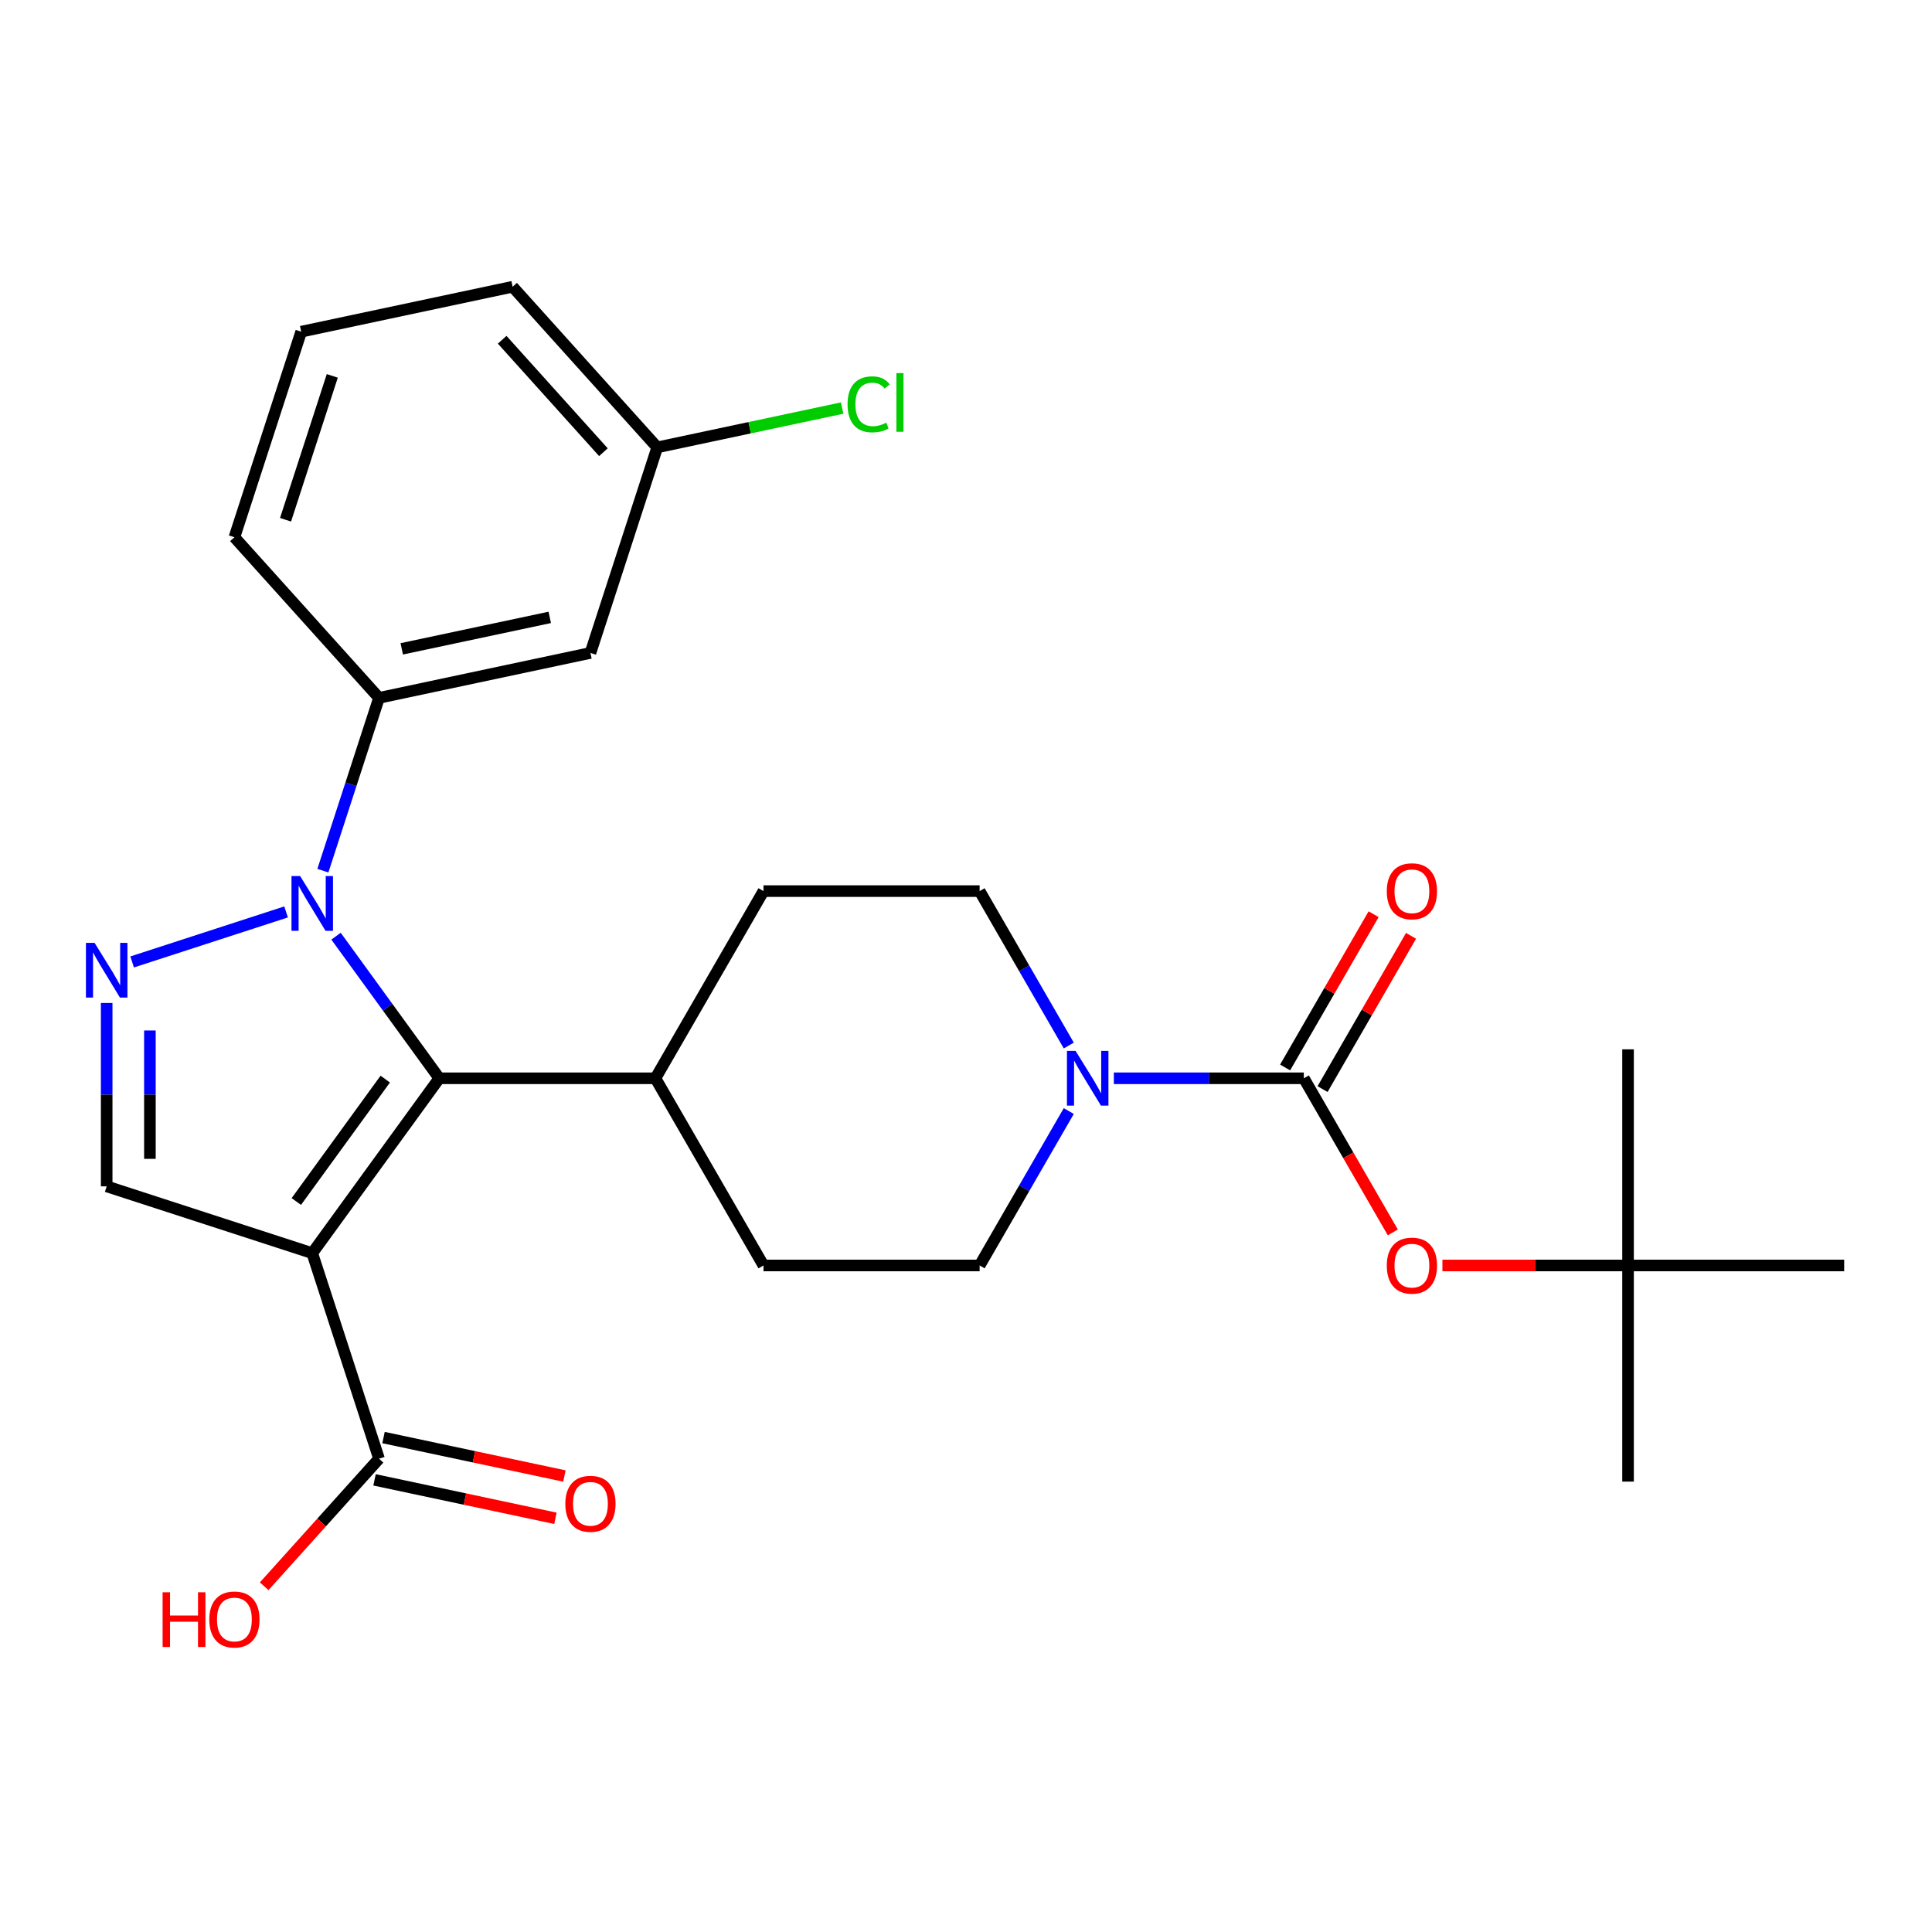 <?xml version='1.0' encoding='iso-8859-1'?>
<svg version='1.1' baseProfile='full'
              xmlns='http://www.w3.org/2000/svg'
                      xmlns:rdkit='http://www.rdkit.org/xml'
                      xmlns:xlink='http://www.w3.org/1999/xlink'
                  xml:space='preserve'
width='1000px' height='1000px' viewBox='0 0 1000 1000'>
<!-- END OF HEADER -->
<rect style='opacity:1.0;fill:#FFFFFF;stroke:none' width='1000' height='1000' x='0' y='0'> </rect>
<path class='bond-1' d='M 161.614,648.627 L 227.372,558.12' style='fill:none;fill-rule:evenodd;stroke:#000000;stroke-width:6px;stroke-linecap:butt;stroke-linejoin:miter;stroke-opacity:1' />
<path class='bond-1' d='M 153.377,621.9 L 199.407,558.545' style='fill:none;fill-rule:evenodd;stroke:#000000;stroke-width:6px;stroke-linecap:butt;stroke-linejoin:miter;stroke-opacity:1' />
<path class='bond-4' d='M 161.614,648.627 L 55.217,614.057' style='fill:none;fill-rule:evenodd;stroke:#000000;stroke-width:6px;stroke-linecap:butt;stroke-linejoin:miter;stroke-opacity:1' />
<path class='bond-6' d='M 161.614,648.627 L 196.185,755.025' style='fill:none;fill-rule:evenodd;stroke:#000000;stroke-width:6px;stroke-linecap:butt;stroke-linejoin:miter;stroke-opacity:1' />
<path class='bond-0' d='M 173.934,484.57 L 200.653,521.345' style='fill:none;fill-rule:evenodd;stroke:#0000FF;stroke-width:6px;stroke-linecap:butt;stroke-linejoin:miter;stroke-opacity:1' />
<path class='bond-0' d='M 200.653,521.345 L 227.372,558.12' style='fill:none;fill-rule:evenodd;stroke:#000000;stroke-width:6px;stroke-linecap:butt;stroke-linejoin:miter;stroke-opacity:1' />
<path class='bond-7' d='M 167.124,450.656 L 181.655,405.936' style='fill:none;fill-rule:evenodd;stroke:#0000FF;stroke-width:6px;stroke-linecap:butt;stroke-linejoin:miter;stroke-opacity:1' />
<path class='bond-7' d='M 181.655,405.936 L 196.185,361.216' style='fill:none;fill-rule:evenodd;stroke:#000000;stroke-width:6px;stroke-linecap:butt;stroke-linejoin:miter;stroke-opacity:1' />
<path class='bond-27' d='M 148.078,472.012 L 68.398,497.901' style='fill:none;fill-rule:evenodd;stroke:#0000FF;stroke-width:6px;stroke-linecap:butt;stroke-linejoin:miter;stroke-opacity:1' />
<path class='bond-10' d='M 227.372,558.12 L 339.245,558.12' style='fill:none;fill-rule:evenodd;stroke:#000000;stroke-width:6px;stroke-linecap:butt;stroke-linejoin:miter;stroke-opacity:1' />
<path class='bond-2' d='M 55.217,519.141 L 55.217,566.599' style='fill:none;fill-rule:evenodd;stroke:#0000FF;stroke-width:6px;stroke-linecap:butt;stroke-linejoin:miter;stroke-opacity:1' />
<path class='bond-2' d='M 55.217,566.599 L 55.217,614.057' style='fill:none;fill-rule:evenodd;stroke:#000000;stroke-width:6px;stroke-linecap:butt;stroke-linejoin:miter;stroke-opacity:1' />
<path class='bond-2' d='M 77.592,533.378 L 77.592,566.599' style='fill:none;fill-rule:evenodd;stroke:#0000FF;stroke-width:6px;stroke-linecap:butt;stroke-linejoin:miter;stroke-opacity:1' />
<path class='bond-2' d='M 77.592,566.599 L 77.592,599.819' style='fill:none;fill-rule:evenodd;stroke:#000000;stroke-width:6px;stroke-linecap:butt;stroke-linejoin:miter;stroke-opacity:1' />
<path class='bond-3' d='M 674.863,558.12 L 625.695,558.12' style='fill:none;fill-rule:evenodd;stroke:#000000;stroke-width:6px;stroke-linecap:butt;stroke-linejoin:miter;stroke-opacity:1' />
<path class='bond-3' d='M 625.695,558.12 L 576.527,558.12' style='fill:none;fill-rule:evenodd;stroke:#0000FF;stroke-width:6px;stroke-linecap:butt;stroke-linejoin:miter;stroke-opacity:1' />
<path class='bond-8' d='M 674.863,558.12 L 697.89,598.004' style='fill:none;fill-rule:evenodd;stroke:#000000;stroke-width:6px;stroke-linecap:butt;stroke-linejoin:miter;stroke-opacity:1' />
<path class='bond-8' d='M 697.89,598.004 L 720.917,637.888' style='fill:none;fill-rule:evenodd;stroke:#FF0000;stroke-width:6px;stroke-linecap:butt;stroke-linejoin:miter;stroke-opacity:1' />
<path class='bond-11' d='M 684.552,563.714 L 707.452,524.05' style='fill:none;fill-rule:evenodd;stroke:#000000;stroke-width:6px;stroke-linecap:butt;stroke-linejoin:miter;stroke-opacity:1' />
<path class='bond-11' d='M 707.452,524.05 L 730.352,484.386' style='fill:none;fill-rule:evenodd;stroke:#FF0000;stroke-width:6px;stroke-linecap:butt;stroke-linejoin:miter;stroke-opacity:1' />
<path class='bond-11' d='M 665.175,552.527 L 688.075,512.863' style='fill:none;fill-rule:evenodd;stroke:#000000;stroke-width:6px;stroke-linecap:butt;stroke-linejoin:miter;stroke-opacity:1' />
<path class='bond-11' d='M 688.075,512.863 L 710.975,473.199' style='fill:none;fill-rule:evenodd;stroke:#FF0000;stroke-width:6px;stroke-linecap:butt;stroke-linejoin:miter;stroke-opacity:1' />
<path class='bond-5' d='M 553.2,575.077 L 530.127,615.041' style='fill:none;fill-rule:evenodd;stroke:#0000FF;stroke-width:6px;stroke-linecap:butt;stroke-linejoin:miter;stroke-opacity:1' />
<path class='bond-5' d='M 530.127,615.041 L 507.054,655.005' style='fill:none;fill-rule:evenodd;stroke:#000000;stroke-width:6px;stroke-linecap:butt;stroke-linejoin:miter;stroke-opacity:1' />
<path class='bond-28' d='M 553.2,541.163 L 530.127,501.199' style='fill:none;fill-rule:evenodd;stroke:#0000FF;stroke-width:6px;stroke-linecap:butt;stroke-linejoin:miter;stroke-opacity:1' />
<path class='bond-28' d='M 530.127,501.199 L 507.054,461.235' style='fill:none;fill-rule:evenodd;stroke:#000000;stroke-width:6px;stroke-linecap:butt;stroke-linejoin:miter;stroke-opacity:1' />
<path class='bond-14' d='M 193.859,765.968 L 240.675,775.919' style='fill:none;fill-rule:evenodd;stroke:#000000;stroke-width:6px;stroke-linecap:butt;stroke-linejoin:miter;stroke-opacity:1' />
<path class='bond-14' d='M 240.675,775.919 L 287.491,785.87' style='fill:none;fill-rule:evenodd;stroke:#FF0000;stroke-width:6px;stroke-linecap:butt;stroke-linejoin:miter;stroke-opacity:1' />
<path class='bond-14' d='M 198.511,744.082 L 245.327,754.033' style='fill:none;fill-rule:evenodd;stroke:#000000;stroke-width:6px;stroke-linecap:butt;stroke-linejoin:miter;stroke-opacity:1' />
<path class='bond-14' d='M 245.327,754.033 L 292.142,763.984' style='fill:none;fill-rule:evenodd;stroke:#FF0000;stroke-width:6px;stroke-linecap:butt;stroke-linejoin:miter;stroke-opacity:1' />
<path class='bond-19' d='M 196.185,755.025 L 166.462,788.035' style='fill:none;fill-rule:evenodd;stroke:#000000;stroke-width:6px;stroke-linecap:butt;stroke-linejoin:miter;stroke-opacity:1' />
<path class='bond-19' d='M 166.462,788.035 L 136.74,821.046' style='fill:none;fill-rule:evenodd;stroke:#FF0000;stroke-width:6px;stroke-linecap:butt;stroke-linejoin:miter;stroke-opacity:1' />
<path class='bond-9' d='M 196.185,361.216 L 305.613,337.956' style='fill:none;fill-rule:evenodd;stroke:#000000;stroke-width:6px;stroke-linecap:butt;stroke-linejoin:miter;stroke-opacity:1' />
<path class='bond-9' d='M 207.947,335.841 L 284.547,319.559' style='fill:none;fill-rule:evenodd;stroke:#000000;stroke-width:6px;stroke-linecap:butt;stroke-linejoin:miter;stroke-opacity:1' />
<path class='bond-21' d='M 196.185,361.216 L 121.328,278.078' style='fill:none;fill-rule:evenodd;stroke:#000000;stroke-width:6px;stroke-linecap:butt;stroke-linejoin:miter;stroke-opacity:1' />
<path class='bond-15' d='M 746.597,655.005 L 794.635,655.005' style='fill:none;fill-rule:evenodd;stroke:#FF0000;stroke-width:6px;stroke-linecap:butt;stroke-linejoin:miter;stroke-opacity:1' />
<path class='bond-15' d='M 794.635,655.005 L 842.673,655.005' style='fill:none;fill-rule:evenodd;stroke:#000000;stroke-width:6px;stroke-linecap:butt;stroke-linejoin:miter;stroke-opacity:1' />
<path class='bond-18' d='M 305.613,337.956 L 340.184,231.559' style='fill:none;fill-rule:evenodd;stroke:#000000;stroke-width:6px;stroke-linecap:butt;stroke-linejoin:miter;stroke-opacity:1' />
<path class='bond-16' d='M 339.245,558.12 L 395.181,461.235' style='fill:none;fill-rule:evenodd;stroke:#000000;stroke-width:6px;stroke-linecap:butt;stroke-linejoin:miter;stroke-opacity:1' />
<path class='bond-17' d='M 339.245,558.12 L 395.181,655.005' style='fill:none;fill-rule:evenodd;stroke:#000000;stroke-width:6px;stroke-linecap:butt;stroke-linejoin:miter;stroke-opacity:1' />
<path class='bond-12' d='M 507.054,655.005 L 395.181,655.005' style='fill:none;fill-rule:evenodd;stroke:#000000;stroke-width:6px;stroke-linecap:butt;stroke-linejoin:miter;stroke-opacity:1' />
<path class='bond-13' d='M 507.054,461.235 L 395.181,461.235' style='fill:none;fill-rule:evenodd;stroke:#000000;stroke-width:6px;stroke-linecap:butt;stroke-linejoin:miter;stroke-opacity:1' />
<path class='bond-23' d='M 842.673,655.005 L 842.673,766.878' style='fill:none;fill-rule:evenodd;stroke:#000000;stroke-width:6px;stroke-linecap:butt;stroke-linejoin:miter;stroke-opacity:1' />
<path class='bond-24' d='M 842.673,655.005 L 842.673,543.132' style='fill:none;fill-rule:evenodd;stroke:#000000;stroke-width:6px;stroke-linecap:butt;stroke-linejoin:miter;stroke-opacity:1' />
<path class='bond-25' d='M 842.673,655.005 L 954.545,655.005' style='fill:none;fill-rule:evenodd;stroke:#000000;stroke-width:6px;stroke-linecap:butt;stroke-linejoin:miter;stroke-opacity:1' />
<path class='bond-20' d='M 340.184,231.559 L 388.04,221.387' style='fill:none;fill-rule:evenodd;stroke:#000000;stroke-width:6px;stroke-linecap:butt;stroke-linejoin:miter;stroke-opacity:1' />
<path class='bond-20' d='M 388.04,221.387 L 435.895,211.215' style='fill:none;fill-rule:evenodd;stroke:#00CC00;stroke-width:6px;stroke-linecap:butt;stroke-linejoin:miter;stroke-opacity:1' />
<path class='bond-29' d='M 340.184,231.559 L 265.326,148.421' style='fill:none;fill-rule:evenodd;stroke:#000000;stroke-width:6px;stroke-linecap:butt;stroke-linejoin:miter;stroke-opacity:1' />
<path class='bond-29' d='M 312.328,234.059 L 259.927,175.863' style='fill:none;fill-rule:evenodd;stroke:#000000;stroke-width:6px;stroke-linecap:butt;stroke-linejoin:miter;stroke-opacity:1' />
<path class='bond-22' d='M 121.328,278.078 L 155.898,171.681' style='fill:none;fill-rule:evenodd;stroke:#000000;stroke-width:6px;stroke-linecap:butt;stroke-linejoin:miter;stroke-opacity:1' />
<path class='bond-22' d='M 147.793,269.032 L 171.992,194.554' style='fill:none;fill-rule:evenodd;stroke:#000000;stroke-width:6px;stroke-linecap:butt;stroke-linejoin:miter;stroke-opacity:1' />
<path class='bond-26' d='M 155.898,171.681 L 265.326,148.421' style='fill:none;fill-rule:evenodd;stroke:#000000;stroke-width:6px;stroke-linecap:butt;stroke-linejoin:miter;stroke-opacity:1' />
<path  class='atom-1' d='M 155.354 453.453
L 164.634 468.453
Q 165.554 469.933, 167.034 472.613
Q 168.514 475.293, 168.594 475.453
L 168.594 453.453
L 172.354 453.453
L 172.354 481.773
L 168.474 481.773
L 158.514 465.373
Q 157.354 463.453, 156.114 461.253
Q 154.914 459.053, 154.554 458.373
L 154.554 481.773
L 150.874 481.773
L 150.874 453.453
L 155.354 453.453
' fill='#0000FF'/>
<path  class='atom-3' d='M 48.957 488.024
L 58.237 503.024
Q 59.157 504.504, 60.637 507.184
Q 62.117 509.864, 62.197 510.024
L 62.197 488.024
L 65.957 488.024
L 65.957 516.344
L 62.077 516.344
L 52.117 499.944
Q 50.957 498.024, 49.717 495.824
Q 48.517 493.624, 48.157 492.944
L 48.157 516.344
L 44.477 516.344
L 44.477 488.024
L 48.957 488.024
' fill='#0000FF'/>
<path  class='atom-6' d='M 556.73 543.96
L 566.01 558.96
Q 566.93 560.44, 568.41 563.12
Q 569.89 565.8, 569.97 565.96
L 569.97 543.96
L 573.73 543.96
L 573.73 572.28
L 569.85 572.28
L 559.89 555.88
Q 558.73 553.96, 557.49 551.76
Q 556.29 549.56, 555.93 548.88
L 555.93 572.28
L 552.25 572.28
L 552.25 543.96
L 556.73 543.96
' fill='#0000FF'/>
<path  class='atom-9' d='M 717.8 655.085
Q 717.8 648.285, 721.16 644.485
Q 724.52 640.685, 730.8 640.685
Q 737.08 640.685, 740.44 644.485
Q 743.8 648.285, 743.8 655.085
Q 743.8 661.965, 740.4 665.885
Q 737 669.765, 730.8 669.765
Q 724.56 669.765, 721.16 665.885
Q 717.8 662.005, 717.8 655.085
M 730.8 666.565
Q 735.12 666.565, 737.44 663.685
Q 739.8 660.765, 739.8 655.085
Q 739.8 649.525, 737.44 646.725
Q 735.12 643.885, 730.8 643.885
Q 726.48 643.885, 724.12 646.685
Q 721.8 649.485, 721.8 655.085
Q 721.8 660.805, 724.12 663.685
Q 726.48 666.565, 730.8 666.565
' fill='#FF0000'/>
<path  class='atom-12' d='M 717.8 461.315
Q 717.8 454.515, 721.16 450.715
Q 724.52 446.915, 730.8 446.915
Q 737.08 446.915, 740.44 450.715
Q 743.8 454.515, 743.8 461.315
Q 743.8 468.195, 740.4 472.115
Q 737 475.995, 730.8 475.995
Q 724.56 475.995, 721.16 472.115
Q 717.8 468.235, 717.8 461.315
M 730.8 472.795
Q 735.12 472.795, 737.44 469.915
Q 739.8 466.995, 739.8 461.315
Q 739.8 455.755, 737.44 452.955
Q 735.12 450.115, 730.8 450.115
Q 726.48 450.115, 724.12 452.915
Q 721.8 455.715, 721.8 461.315
Q 721.8 467.035, 724.12 469.915
Q 726.48 472.795, 730.8 472.795
' fill='#FF0000'/>
<path  class='atom-15' d='M 292.613 778.364
Q 292.613 771.564, 295.973 767.764
Q 299.333 763.964, 305.613 763.964
Q 311.893 763.964, 315.253 767.764
Q 318.613 771.564, 318.613 778.364
Q 318.613 785.244, 315.213 789.164
Q 311.813 793.044, 305.613 793.044
Q 299.373 793.044, 295.973 789.164
Q 292.613 785.284, 292.613 778.364
M 305.613 789.844
Q 309.933 789.844, 312.253 786.964
Q 314.613 784.044, 314.613 778.364
Q 314.613 772.804, 312.253 770.004
Q 309.933 767.164, 305.613 767.164
Q 301.293 767.164, 298.933 769.964
Q 296.613 772.764, 296.613 778.364
Q 296.613 784.084, 298.933 786.964
Q 301.293 789.844, 305.613 789.844
' fill='#FF0000'/>
<path  class='atom-20' d='M 84.168 824.162
L 88.008 824.162
L 88.008 836.202
L 102.488 836.202
L 102.488 824.162
L 106.328 824.162
L 106.328 852.482
L 102.488 852.482
L 102.488 839.402
L 88.008 839.402
L 88.008 852.482
L 84.168 852.482
L 84.168 824.162
' fill='#FF0000'/>
<path  class='atom-20' d='M 108.328 838.242
Q 108.328 831.442, 111.688 827.642
Q 115.048 823.842, 121.328 823.842
Q 127.608 823.842, 130.968 827.642
Q 134.328 831.442, 134.328 838.242
Q 134.328 845.122, 130.928 849.042
Q 127.528 852.922, 121.328 852.922
Q 115.088 852.922, 111.688 849.042
Q 108.328 845.162, 108.328 838.242
M 121.328 849.722
Q 125.648 849.722, 127.968 846.842
Q 130.328 843.922, 130.328 838.242
Q 130.328 832.682, 127.968 829.882
Q 125.648 827.042, 121.328 827.042
Q 117.008 827.042, 114.648 829.842
Q 112.328 832.642, 112.328 838.242
Q 112.328 843.962, 114.648 846.842
Q 117.008 849.722, 121.328 849.722
' fill='#FF0000'/>
<path  class='atom-21' d='M 438.692 209.279
Q 438.692 202.239, 441.972 198.559
Q 445.292 194.839, 451.572 194.839
Q 457.412 194.839, 460.532 198.959
L 457.892 201.119
Q 455.612 198.119, 451.572 198.119
Q 447.292 198.119, 445.012 200.999
Q 442.772 203.839, 442.772 209.279
Q 442.772 214.879, 445.092 217.759
Q 447.452 220.639, 452.012 220.639
Q 455.132 220.639, 458.772 218.759
L 459.892 221.759
Q 458.412 222.719, 456.172 223.279
Q 453.932 223.839, 451.452 223.839
Q 445.292 223.839, 441.972 220.079
Q 438.692 216.319, 438.692 209.279
' fill='#00CC00'/>
<path  class='atom-21' d='M 463.972 193.119
L 467.652 193.119
L 467.652 223.479
L 463.972 223.479
L 463.972 193.119
' fill='#00CC00'/>
</svg>
